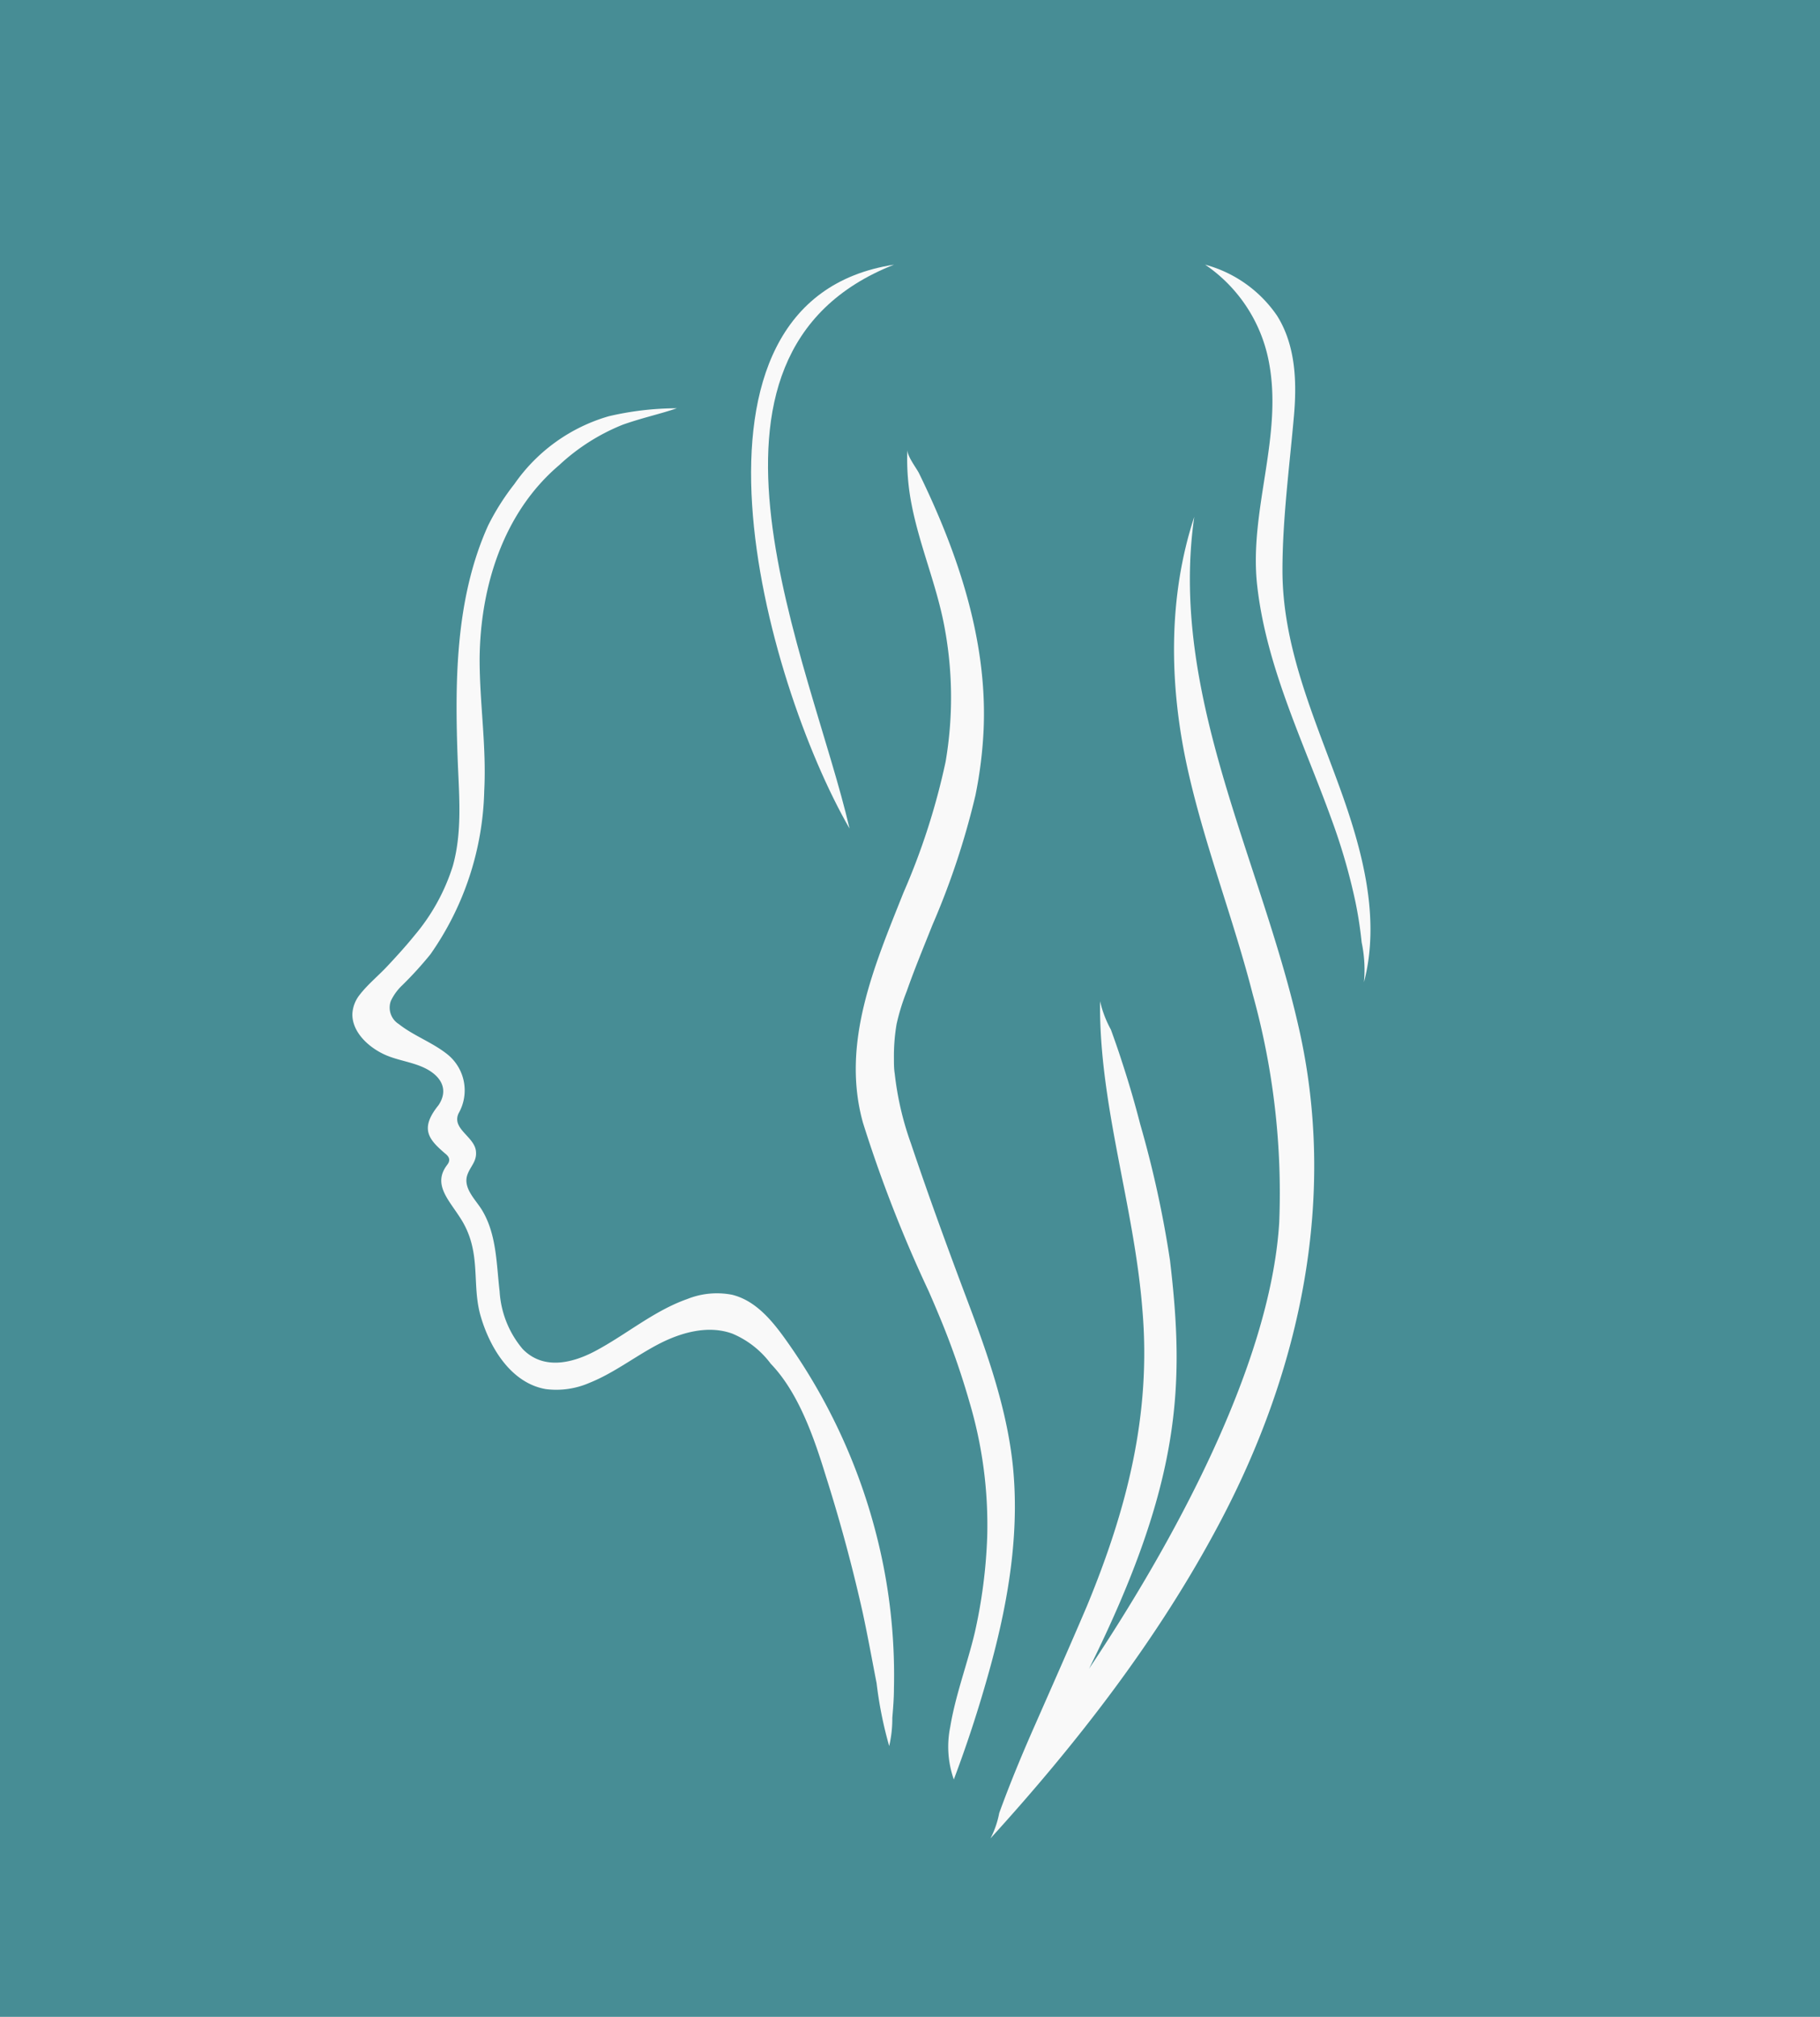 <svg xmlns="http://www.w3.org/2000/svg" viewBox="0 0 157.44 174.43"><defs><style>.cls-1{fill:#478d95;}.cls-2{fill:#f9f9f9;}</style></defs><g id="Camada_2" data-name="Camada 2"><g id="Camada_1-2" data-name="Camada 1"><rect class="cls-1" width="157.44" height="174.43"></rect><path class="cls-2" d="M95.16,86.59a9.51,9.51,0,0,0,.94,2.46c.32.89.64,1.79.93,2.7q.9,2.73,1.61,5.5A91.86,91.86,0,0,1,101.21,109c1.28,10.81,1,19.2-7,35.32,6.92-10.35,15.68-26,16.45-38.6A64.14,64.14,0,0,0,108.37,86c-1.69-6.61-4.21-13-5.67-19.66-1.56-7.13-1.67-14.7.61-21.64-2.19,15.28,5.7,29.51,9,44,3.42,14.75.22,29.76-6.8,43-5.29,10-12.28,19-19.83,27.3a8,8,0,0,0,.76-2.2c.94-2.59,2-5.14,3.12-7.67,1.5-3.41,3-6.79,4.47-10.24,3.44-8.33,5.58-16.55,4.79-25.65C98.11,104.23,95.06,95.54,95.16,86.59Z"></path><path class="cls-2" d="M58.55,35.31c-1.45.5-2.87.79-4.65,1.41a17.72,17.72,0,0,0-5.53,3.51C43.51,44.35,41.54,50.81,41.49,57c0,3.84.6,7.53.4,11.37a25.64,25.64,0,0,1-4.66,14.17,32.07,32.07,0,0,1-2.42,2.66,4.52,4.52,0,0,0-1,1.37,1.68,1.68,0,0,0,.69,2c1.26,1,2.88,1.57,4.17,2.59a4,4,0,0,1,1,5.13c-.62,1.34,1.36,2,1.5,3.26.1.87-.44,1.27-.72,2-.46,1.19.72,2.22,1.26,3.13,1.26,2.1,1.23,4.64,1.51,7a8.5,8.5,0,0,0,2,5c1.76,1.8,4.21,1.25,6.23.19,2.71-1.43,5.1-3.5,8-4.52a6.89,6.89,0,0,1,3.88-.37c2,.49,3.41,2.17,4.6,3.83a50.58,50.58,0,0,1,8.48,19.56,49.06,49.06,0,0,1,.92,10.68c0,.84-.07,1.68-.14,2.52a10.37,10.37,0,0,1-.27,2.44,34.7,34.7,0,0,1-1.09-5.44c-.39-2-.75-4-1.19-6.05q-1.34-6-3.21-11.89c-1-3.25-2.34-7.18-4.76-9.69a8,8,0,0,0-3.3-2.59c-2.11-.78-4.49-.11-6.48.94s-3.79,2.46-5.88,3.3a7.19,7.19,0,0,1-3.79.55c-2.93-.5-4.81-3.45-5.64-6.31s.16-5.61-1.82-8.58c-1-1.55-2.33-2.86-1.08-4.5.31-.4.2-.7-.19-1-1.38-1.19-2.22-2.11-.56-4.16.89-1.33.25-2.46-1.05-3.15-1.13-.59-2.42-.7-3.58-1.22-1.34-.6-2.82-1.89-2.82-3.49a2.9,2.9,0,0,1,.64-1.7c.68-.88,1.6-1.63,2.36-2.44s1.63-1.76,2.38-2.69a17.36,17.36,0,0,0,3.31-6c.82-2.92.55-6,.43-9-.26-6.85-.24-14.09,2.62-20.44a20.82,20.82,0,0,1,2.28-3.6A15,15,0,0,1,52.66,36,26,26,0,0,1,58.55,35.31Z"></path><path class="cls-2" d="M82.51,153.9a8.53,8.53,0,0,1-.31-4.54c.46-2.79,1.48-5.44,2.13-8.19a44.7,44.7,0,0,0,1.07-8.3,37.33,37.33,0,0,0-1.53-11.59,67.48,67.48,0,0,0-2.73-7.73c-.26-.63-.53-1.25-.8-1.87A115.83,115.83,0,0,1,74.65,97.1c-1.92-6.89,1-13.6,3.51-19.91A59.19,59.19,0,0,0,81.8,65.88a33,33,0,0,0-.08-11.56c-.66-3.64-2.16-7.07-2.86-10.68a20.32,20.32,0,0,1-.37-4.73c0,.56.76,1.54,1,2,3.35,6.86,5.93,14.43,5.6,22.15a36.77,36.77,0,0,1-.71,5.73A66.84,66.84,0,0,1,80.66,80c-.76,1.91-1.55,3.81-2.23,5.75a18.74,18.74,0,0,0-.87,2.82,16.67,16.67,0,0,0-.23,3c0,.43,0,.86.07,1.29a26.49,26.49,0,0,0,1.35,5.89l.06.17c1.55,4.61,3.21,9.14,4.92,13.68S87.16,122,87.64,127c.58,6.13-.57,12.28-2.25,18.16Q84.13,149.61,82.51,153.9Z"></path><path class="cls-2" d="M104.25,22.89a11,11,0,0,1,6.22,4.41c1.6,2.54,1.72,5.68,1.47,8.59-.39,4.46-1,9-1,13.44,0,6.61,2.73,12.66,4.94,18.75,1.92,5.29,3.58,11.26,2.11,16.87a11.51,11.51,0,0,0-.2-3.45,34.58,34.58,0,0,0-.54-3.51,52,52,0,0,0-2.07-7.14c-2.4-6.65-5.64-13.14-6.43-20.24-.72-6.5,2.28-12.91,1-19.39A13.1,13.1,0,0,0,104.25,22.89Z"></path><path class="cls-2" d="M73.49,71.66C66.13,58.88,57.09,26,77.34,22.89,57.47,30.71,70.19,57.35,73.49,71.66Z"></path></g></g></svg>